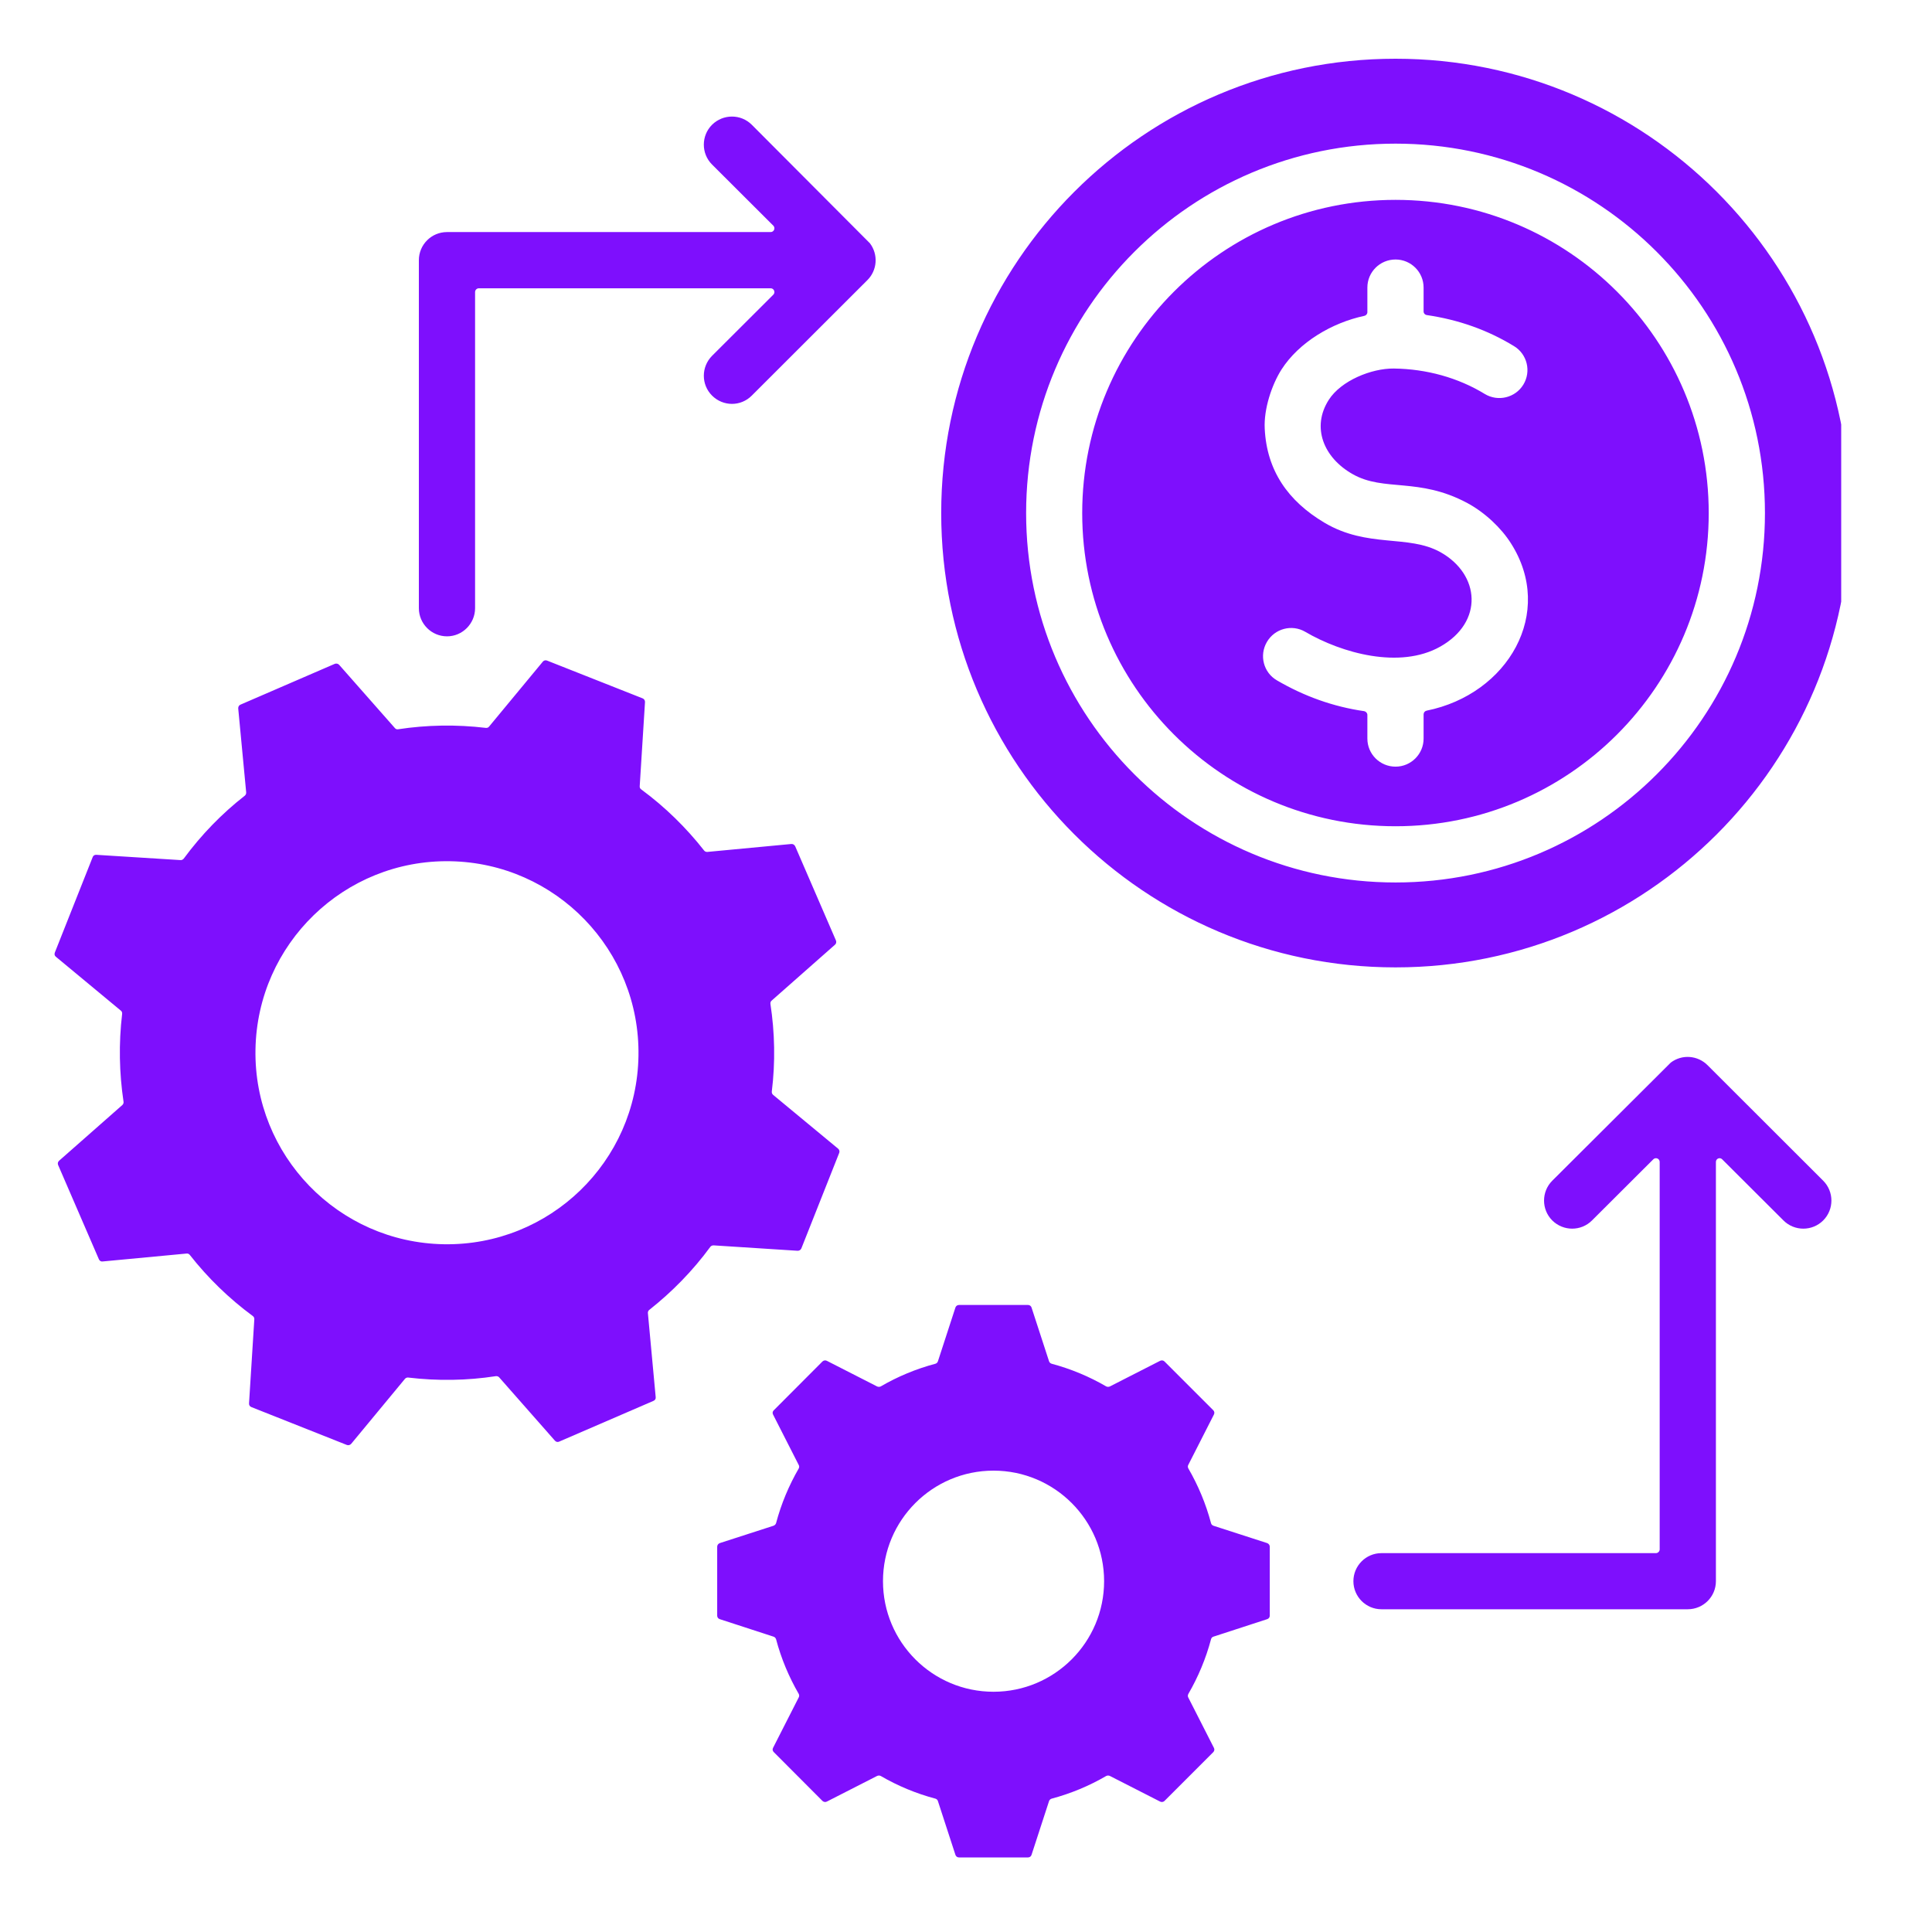 <?xml version="1.0" encoding="UTF-8"?>
<svg xmlns="http://www.w3.org/2000/svg" xmlns:xlink="http://www.w3.org/1999/xlink" width="80" zoomAndPan="magnify" viewBox="0 0 60 60" height="80" preserveAspectRatio="xMidYMid meet" version="1.0">
  <defs>
    <clipPath id="6d39f537de">
      <path d="M 1.68 1.801 L 57.18 1.801 L 57.18 58 L 1.68 58 Z M 1.68 1.801 " clip-rule="nonzero"></path>
    </clipPath>
  </defs>
  <rect x="-6" width="72" fill="#ffffff" y="-6" height="72" fill-opacity="1"></rect>
  <rect x="-6" width="72" fill="#ffffff" y="-6" height="72" fill-opacity="1"></rect>
  <g clip-path="url(#6d39f537de)">
    <path fill="#7e0ffd" d="M 43.34 1.824 C 35.547 1.824 29.23 8.141 29.23 15.934 C 29.23 23.727 35.547 30.043 43.34 30.043 C 51.129 30.043 57.449 23.727 57.449 15.934 C 57.449 8.141 51.129 1.824 43.34 1.824 Z M 43.34 6.207 C 48.711 6.207 53.066 10.562 53.066 15.934 C 53.066 21.309 48.711 25.66 43.34 25.66 C 37.965 25.66 33.609 21.309 33.609 15.934 C 33.609 10.562 37.965 6.207 43.34 6.207 Z M 47.02 10.75 C 47.43 11 47.559 11.535 47.309 11.945 C 47.059 12.355 46.52 12.484 46.109 12.234 C 45.285 11.73 44.301 11.457 43.285 11.445 C 42.594 11.438 41.648 11.82 41.266 12.418 C 40.723 13.266 41.102 14.215 42.012 14.727 C 42.984 15.277 44.055 14.816 45.559 15.617 C 46.121 15.918 46.625 16.402 46.922 16.871 C 48.301 19.027 46.836 21.559 44.305 22.07 C 44.25 22.082 44.211 22.129 44.211 22.184 L 44.211 22.938 C 44.211 23.418 43.82 23.809 43.34 23.809 C 42.855 23.809 42.465 23.418 42.465 22.938 L 42.465 22.203 C 42.465 22.145 42.422 22.098 42.367 22.086 C 41.414 21.949 40.504 21.625 39.656 21.129 C 39.238 20.887 39.102 20.352 39.344 19.938 C 39.586 19.52 40.121 19.379 40.535 19.621 C 41.668 20.285 43.473 20.789 44.727 20.082 C 46.082 19.32 45.969 17.84 44.734 17.148 C 43.73 16.59 42.48 17.031 41.133 16.234 C 39.996 15.559 39.34 14.609 39.277 13.312 C 39.246 12.699 39.496 11.953 39.797 11.477 C 40.344 10.625 41.367 10.023 42.371 9.809 C 42.426 9.797 42.465 9.75 42.465 9.695 L 42.465 8.93 C 42.465 8.449 42.855 8.059 43.34 8.059 C 43.82 8.059 44.211 8.449 44.211 8.93 L 44.211 9.672 C 44.211 9.73 44.254 9.777 44.312 9.785 C 45.297 9.93 46.195 10.246 47.02 10.75 Z M 49.441 37.902 C 49.102 38.242 48.551 38.242 48.207 37.902 C 47.867 37.562 47.867 37.008 48.207 36.668 L 51.887 33 C 52.238 32.734 52.727 32.773 53.035 33.086 L 56.621 36.668 C 56.961 37.008 56.961 37.562 56.621 37.902 C 56.281 38.242 55.727 38.242 55.387 37.902 L 53.484 36.004 C 53.414 35.93 53.289 35.98 53.289 36.086 L 53.289 49.105 C 53.289 49.586 52.898 49.977 52.414 49.977 L 42.902 49.977 C 42.422 49.977 42.031 49.586 42.031 49.105 C 42.031 48.625 42.422 48.234 42.902 48.234 L 51.426 48.234 C 51.488 48.234 51.543 48.18 51.543 48.117 L 51.543 36.086 C 51.543 35.98 51.418 35.93 51.344 36.004 Z M 14.754 18.887 C 14.754 19.367 14.363 19.762 13.883 19.762 C 13.398 19.762 13.008 19.367 13.008 18.887 L 13.008 8.082 C 13.008 7.598 13.398 7.207 13.883 7.207 L 23.934 7.207 C 24.035 7.207 24.09 7.082 24.016 7.008 L 22.113 5.109 C 21.773 4.77 21.773 4.215 22.113 3.875 C 22.457 3.535 23.008 3.535 23.348 3.875 L 27.016 7.555 C 27.281 7.906 27.246 8.395 26.934 8.703 L 23.348 12.285 C 23.008 12.629 22.457 12.629 22.113 12.285 C 21.773 11.945 21.773 11.395 22.113 11.051 L 24.016 9.152 C 24.09 9.078 24.035 8.953 23.934 8.953 L 14.871 8.953 C 14.809 8.953 14.754 9.004 14.754 9.07 Z M 27.242 43.059 L 25.68 42.262 C 25.633 42.238 25.582 42.246 25.543 42.281 L 24.031 43.797 C 23.992 43.832 23.984 43.887 24.008 43.93 L 24.805 45.496 C 24.824 45.531 24.824 45.57 24.805 45.605 C 24.5 46.133 24.262 46.699 24.102 47.301 C 24.09 47.34 24.062 47.367 24.023 47.383 L 22.355 47.922 C 22.305 47.941 22.273 47.984 22.273 48.035 L 22.273 50.176 C 22.273 50.227 22.305 50.27 22.355 50.285 L 24.023 50.828 C 24.062 50.84 24.09 50.871 24.102 50.91 C 24.262 51.512 24.5 52.078 24.805 52.605 C 24.824 52.641 24.824 52.68 24.805 52.715 L 24.008 54.281 C 23.984 54.324 23.992 54.379 24.031 54.414 L 25.543 55.93 C 25.582 55.965 25.633 55.973 25.68 55.949 L 27.242 55.152 C 27.281 55.137 27.32 55.137 27.355 55.156 C 27.879 55.461 28.449 55.699 29.051 55.859 C 29.09 55.871 29.117 55.898 29.129 55.938 L 29.672 57.605 C 29.688 57.652 29.73 57.684 29.781 57.684 L 31.926 57.684 C 31.977 57.684 32.02 57.652 32.035 57.605 L 32.578 55.938 C 32.59 55.898 32.621 55.871 32.66 55.859 C 33.258 55.699 33.828 55.461 34.352 55.156 C 34.387 55.137 34.43 55.137 34.465 55.152 L 36.027 55.949 C 36.074 55.973 36.129 55.965 36.164 55.93 L 37.68 54.414 C 37.715 54.379 37.723 54.324 37.699 54.281 L 36.902 52.715 C 36.883 52.68 36.887 52.641 36.906 52.605 C 37.211 52.078 37.449 51.512 37.609 50.91 C 37.617 50.871 37.645 50.84 37.684 50.828 L 39.352 50.285 C 39.402 50.27 39.434 50.227 39.434 50.176 L 39.434 48.035 C 39.434 47.984 39.402 47.941 39.352 47.922 L 37.684 47.383 C 37.645 47.367 37.617 47.34 37.609 47.301 C 37.449 46.699 37.211 46.133 36.906 45.605 C 36.887 45.57 36.883 45.531 36.902 45.496 L 37.699 43.93 C 37.723 43.887 37.715 43.832 37.68 43.797 L 36.164 42.281 C 36.129 42.246 36.074 42.238 36.027 42.262 L 34.465 43.059 C 34.43 43.074 34.387 43.074 34.352 43.055 C 33.828 42.75 33.258 42.512 32.66 42.352 C 32.621 42.34 32.59 42.312 32.578 42.273 L 32.035 40.605 C 32.02 40.559 31.977 40.527 31.926 40.527 L 29.785 40.527 C 29.73 40.527 29.688 40.559 29.672 40.605 L 29.129 42.273 C 29.117 42.312 29.09 42.34 29.051 42.352 C 28.449 42.512 27.879 42.75 27.355 43.055 C 27.32 43.074 27.281 43.074 27.242 43.059 Z M 30.855 45.672 C 32.75 45.672 34.289 47.211 34.289 49.105 C 34.289 51 32.75 52.539 30.855 52.539 C 28.957 52.539 27.422 51 27.422 49.105 C 27.422 47.211 28.957 45.672 30.855 45.672 Z M 12.262 22.609 C 12.289 22.641 12.324 22.656 12.363 22.648 C 13.258 22.512 14.172 22.496 15.086 22.605 C 15.129 22.609 15.164 22.598 15.191 22.562 L 16.859 20.547 C 16.891 20.508 16.945 20.496 16.992 20.516 L 19.957 21.688 C 20.004 21.707 20.035 21.754 20.031 21.805 L 19.867 24.414 C 19.863 24.457 19.879 24.492 19.914 24.516 C 20.656 25.062 21.309 25.703 21.867 26.414 C 21.891 26.445 21.93 26.461 21.969 26.457 L 24.574 26.211 C 24.625 26.207 24.672 26.234 24.695 26.281 L 25.961 29.207 C 25.98 29.254 25.969 29.309 25.93 29.34 L 23.965 31.074 C 23.934 31.098 23.922 31.137 23.926 31.176 C 24.062 32.066 24.082 32.984 23.969 33.898 C 23.965 33.941 23.98 33.977 24.012 34.004 L 26.027 35.672 C 26.066 35.703 26.082 35.758 26.062 35.805 L 24.887 38.77 C 24.867 38.816 24.824 38.844 24.773 38.844 L 22.16 38.676 C 22.121 38.676 22.082 38.691 22.059 38.723 C 21.512 39.469 20.871 40.121 20.164 40.68 C 20.133 40.703 20.117 40.742 20.121 40.781 L 20.363 43.387 C 20.371 43.438 20.344 43.484 20.297 43.504 L 17.367 44.77 C 17.32 44.793 17.27 44.781 17.234 44.742 L 15.504 42.777 C 15.477 42.746 15.441 42.734 15.398 42.738 C 14.508 42.875 13.594 42.891 12.676 42.781 C 12.637 42.777 12.598 42.793 12.574 42.824 L 10.906 44.84 C 10.871 44.879 10.82 44.891 10.773 44.875 L 7.809 43.699 C 7.758 43.68 7.73 43.637 7.734 43.582 L 7.898 40.973 C 7.902 40.93 7.883 40.895 7.852 40.871 C 7.109 40.324 6.453 39.684 5.898 38.977 C 5.871 38.941 5.836 38.926 5.797 38.93 L 3.188 39.176 C 3.137 39.184 3.09 39.156 3.07 39.105 L 1.805 36.18 C 1.785 36.133 1.797 36.082 1.836 36.047 L 3.801 34.316 C 3.828 34.289 3.844 34.25 3.836 34.211 C 3.703 33.32 3.684 32.406 3.793 31.488 C 3.797 31.449 3.785 31.41 3.754 31.387 L 1.738 29.715 C 1.695 29.684 1.684 29.633 1.703 29.582 L 2.879 26.617 C 2.895 26.57 2.941 26.543 2.992 26.547 L 5.605 26.711 C 5.645 26.715 5.68 26.695 5.707 26.664 C 6.254 25.922 6.891 25.266 7.602 24.711 C 7.633 24.684 7.648 24.648 7.645 24.605 L 7.398 22 C 7.395 21.949 7.422 21.902 7.469 21.883 L 10.395 20.617 C 10.441 20.598 10.496 20.609 10.531 20.645 Z M 13.98 26.746 C 10.695 26.691 7.988 29.312 7.934 32.598 C 7.879 35.879 10.5 38.586 13.785 38.641 C 17.07 38.695 19.777 36.078 19.828 32.793 C 19.883 29.508 17.266 26.801 13.98 26.746 Z M 43.34 4.461 C 49.676 4.461 54.812 9.598 54.812 15.934 C 54.812 22.27 49.676 27.406 43.34 27.406 C 37.004 27.406 31.867 22.27 31.867 15.934 C 31.867 9.598 37.004 4.461 43.34 4.461 Z M 43.34 4.461 " fill-opacity="1" fill-rule="evenodd"></path>
  </g>
</svg>
